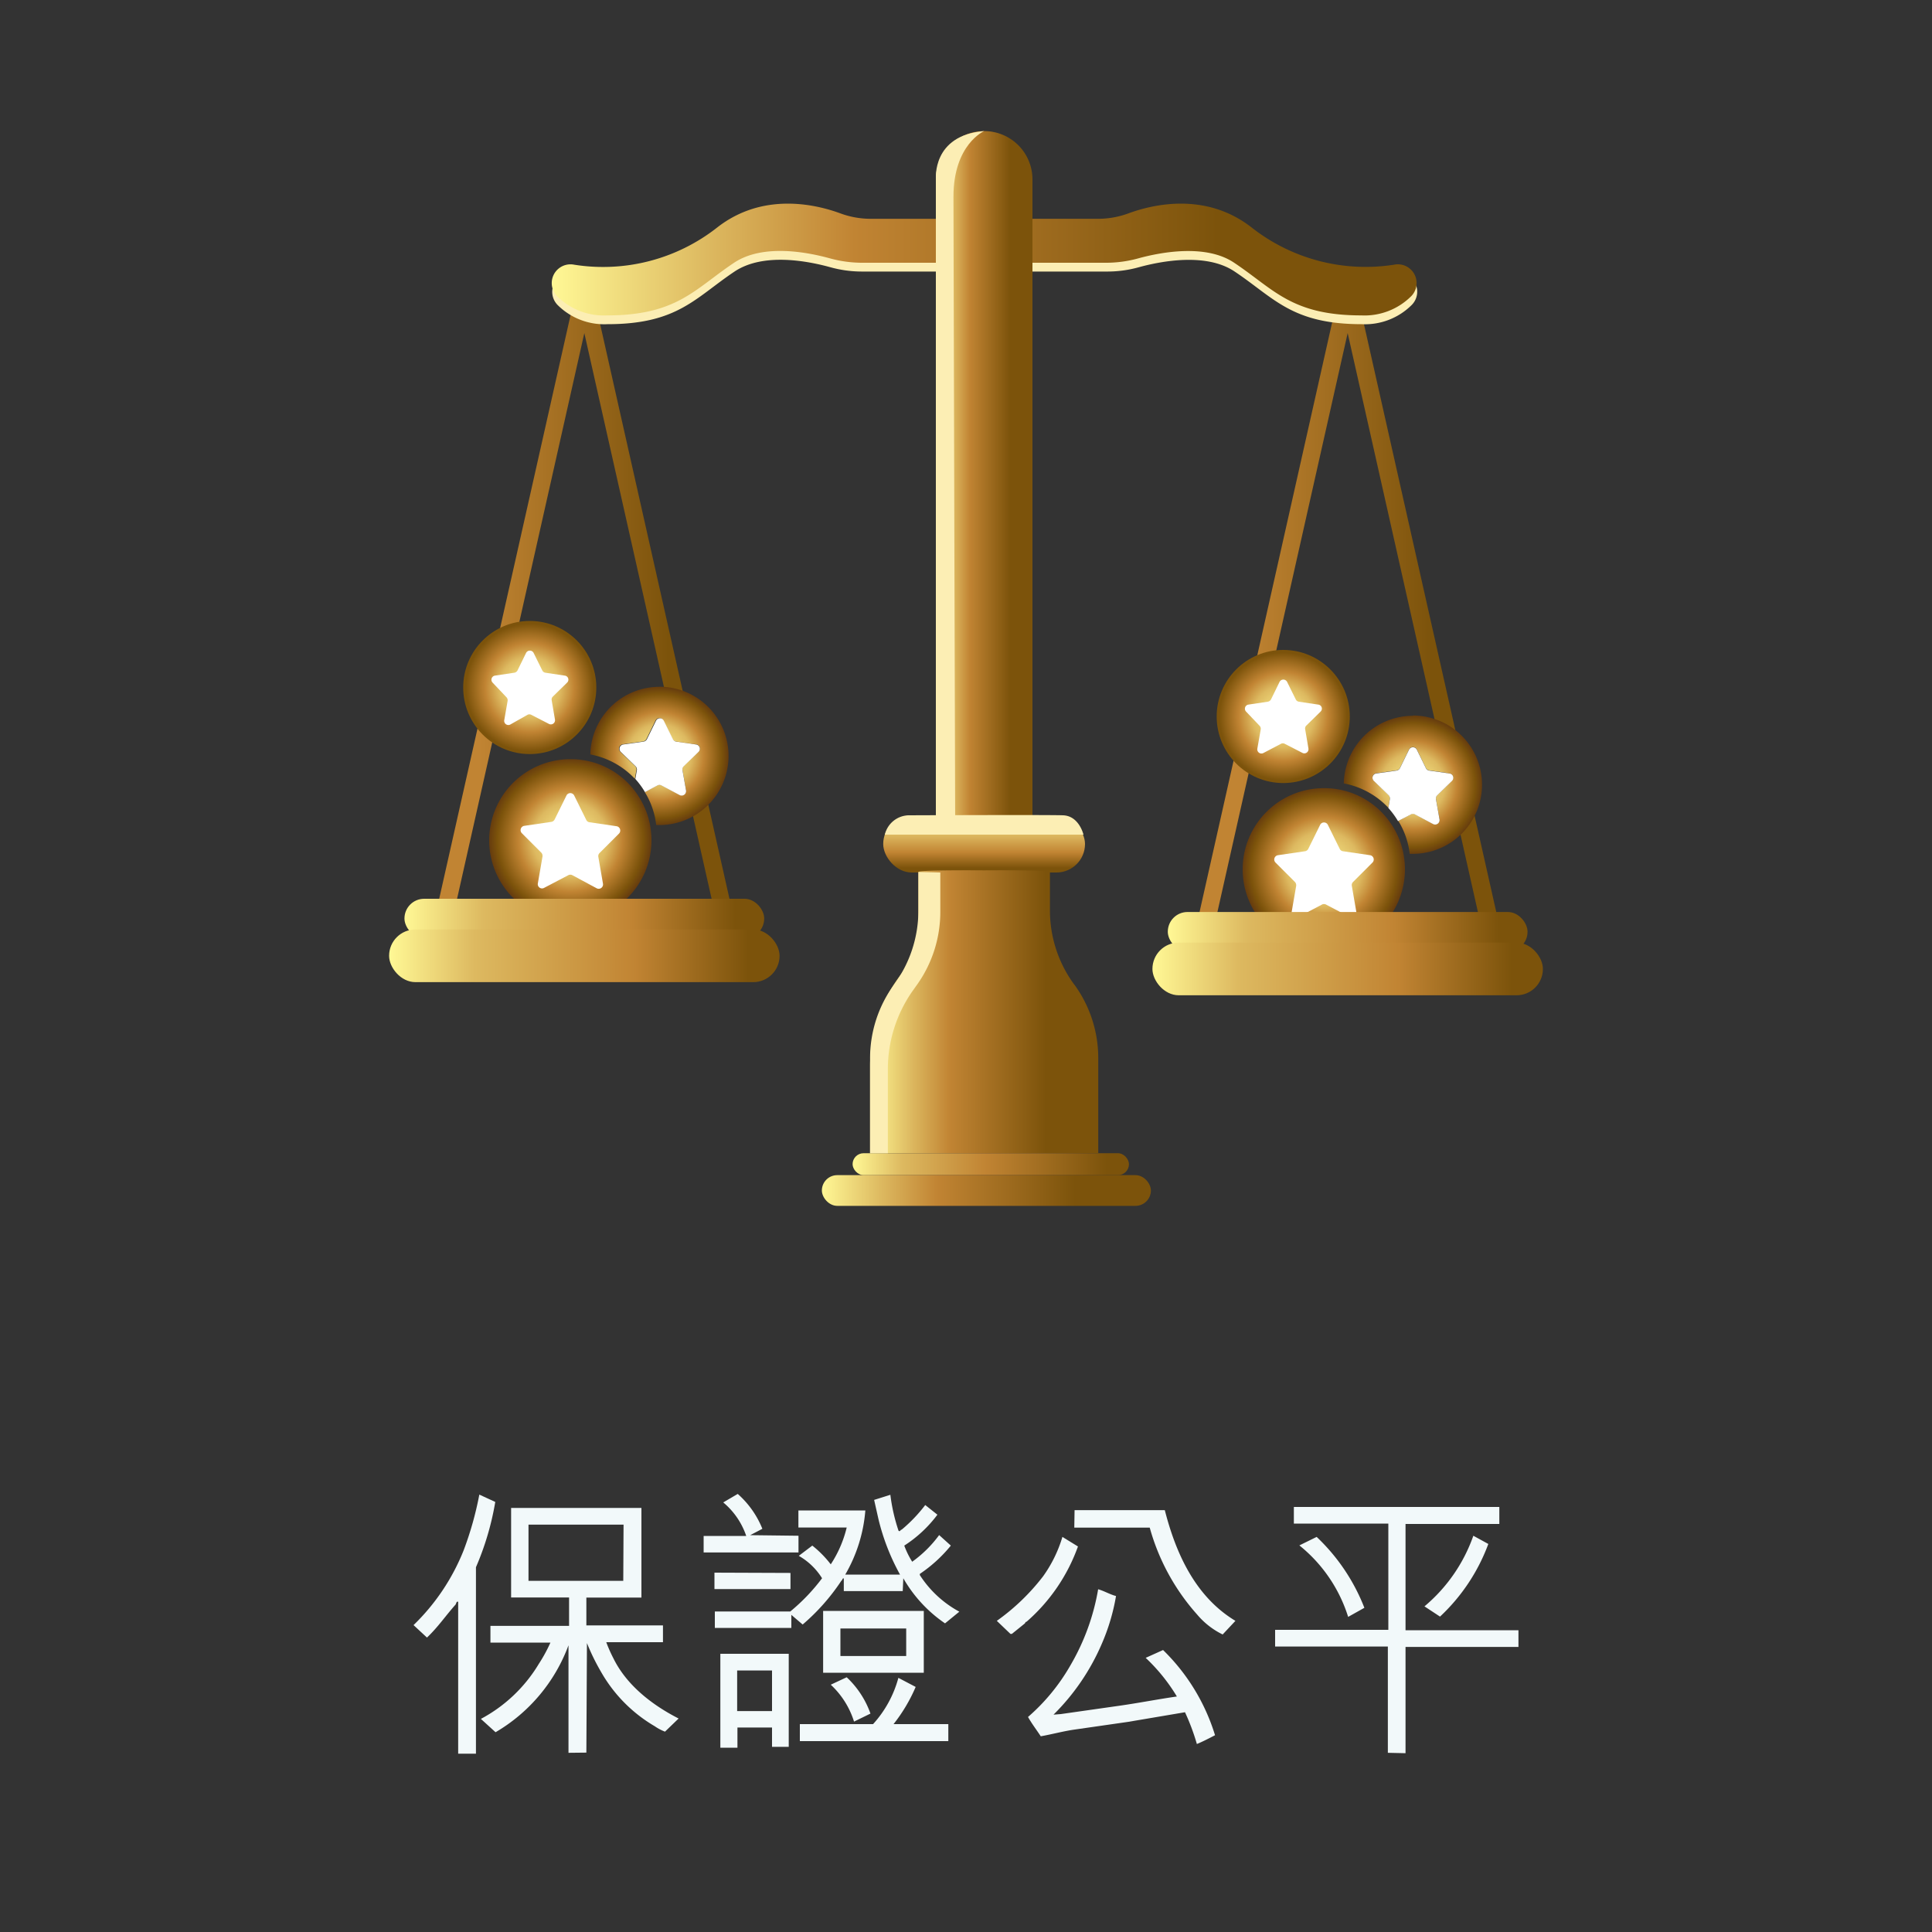 <svg id="圖層_1" data-name="圖層 1" xmlns="http://www.w3.org/2000/svg" xmlns:xlink="http://www.w3.org/1999/xlink" width="200" height="200" viewBox="0 0 200 200"><rect x="0" y="0" width="200" height="200" fill="#333333" stroke="none"/><defs><style>.cls-1{fill:#f2f9fa;}.cls-2{fill:url(#未命名漸層_163);}.cls-3{fill:url(#未命名漸層_163-2);}.cls-4{fill:#fceeb4;}.cls-5{fill:url(#未命名漸層_114);}.cls-6{fill:url(#未命名漸層_127);}.cls-7{fill:#fff;}.cls-8{fill:url(#未命名漸層_114-2);}.cls-9{fill:url(#未命名漸層_114-3);}.cls-10{fill:url(#未命名漸層_127-2);}.cls-11{fill:url(#未命名漸層_114-4);}.cls-12{fill:url(#未命名漸層_134);}.cls-13{fill:url(#未命名漸層_157);}.cls-14{fill:url(#未命名漸層_157-2);}.cls-15{fill:url(#未命名漸層_157-3);}.cls-16{fill:url(#未命名漸層_157-4);}.cls-17{fill:url(#未命名漸層_134-2);}.cls-18{fill:url(#未命名漸層_155);}.cls-19{fill:url(#未命名漸層_134-3);}.cls-20{fill:url(#未命名漸層_152);}.cls-21{fill:url(#未命名漸層_134-4);}</style><linearGradient id="未命名漸層_163" x1="123.37" y1="65.57" x2="155.64" y2="65.57" gradientUnits="userSpaceOnUse"><stop offset="0.16" stop-color="#c18433"/><stop offset="0.77" stop-color="#7c530b"/></linearGradient><linearGradient id="未命名漸層_163-2" x1="44.36" y1="65.57" x2="76.63" y2="65.57" xlink:href="#未命名漸層_163"/><radialGradient id="未命名漸層_114" cx="59.04" cy="86.94" r="8.4" gradientUnits="userSpaceOnUse"><stop offset="0" stop-color="#fff895"/><stop offset="0.46" stop-color="#ddb960"/><stop offset="0.64" stop-color="#c18433"/><stop offset="0.9" stop-color="#7c530b"/><stop offset="1" stop-color="#663c0e"/></radialGradient><radialGradient id="未命名漸層_127" cx="54.84" cy="71.17" r="6.89" gradientUnits="userSpaceOnUse"><stop offset="0" stop-color="#fff895"/><stop offset="0.46" stop-color="#ddb960"/><stop offset="0.67" stop-color="#c18433"/><stop offset="0.96" stop-color="#7c530b"/></radialGradient><radialGradient id="未命名漸層_114-2" cx="68.27" cy="78.26" r="7.16" xlink:href="#未命名漸層_114"/><radialGradient id="未命名漸層_114-3" cx="137.04" cy="89.94" r="8.4" xlink:href="#未命名漸層_114"/><radialGradient id="未命名漸層_127-2" cx="132.84" cy="74.17" r="6.89" xlink:href="#未命名漸層_127"/><radialGradient id="未命名漸層_114-4" cx="146.27" cy="81.26" r="7.16" xlink:href="#未命名漸層_114"/><linearGradient id="未命名漸層_134" x1="57.11" y1="26.86" x2="146.65" y2="26.86" gradientUnits="userSpaceOnUse"><stop offset="0" stop-color="#fff895"/><stop offset="0.18" stop-color="#ddb960"/><stop offset="0.35" stop-color="#c18433"/><stop offset="0.77" stop-color="#7c530b"/></linearGradient><linearGradient id="未命名漸層_157" x1="120.89" y1="96.45" x2="158.13" y2="96.45" gradientUnits="userSpaceOnUse"><stop offset="0" stop-color="#fff895"/><stop offset="0.22" stop-color="#ddb960"/><stop offset="0.63" stop-color="#c18433"/><stop offset="0.92" stop-color="#7c530b"/></linearGradient><linearGradient id="未命名漸層_157-2" x1="119.3" y1="100.31" x2="159.72" y2="100.31" xlink:href="#未命名漸層_157"/><linearGradient id="未命名漸層_157-3" x1="41.87" y1="95.09" x2="79.11" y2="95.09" xlink:href="#未命名漸層_157"/><linearGradient id="未命名漸層_157-4" x1="40.28" y1="98.95" x2="80.7" y2="98.95" xlink:href="#未命名漸層_157"/><linearGradient id="未命名漸層_134-2" x1="96.88" y1="51.26" x2="106.87" y2="51.26" xlink:href="#未命名漸層_134"/><linearGradient id="未命名漸層_155" x1="88.26" y1="120.52" x2="116.86" y2="120.52" gradientUnits="userSpaceOnUse"><stop offset="0" stop-color="#fff895"/><stop offset="0.18" stop-color="#ddb960"/><stop offset="0.48" stop-color="#c18433"/><stop offset="0.92" stop-color="#7c530b"/></linearGradient><linearGradient id="未命名漸層_134-3" x1="85.08" y1="123.24" x2="119.14" y2="123.24" xlink:href="#未命名漸層_134"/><linearGradient id="未命名漸層_152" x1="101.88" y1="84.42" x2="101.88" y2="90.32" gradientUnits="userSpaceOnUse"><stop offset="0" stop-color="#fff895"/><stop offset="0.34" stop-color="#ddb960"/><stop offset="0.65" stop-color="#c18433"/><stop offset="0.92" stop-color="#7c530b"/></linearGradient><linearGradient id="未命名漸層_134-4" x1="90.07" y1="104.76" x2="113.69" y2="104.76" xlink:href="#未命名漸層_134"/></defs><title>feature3 複本 4</title><path class="cls-1" d="M47.43,181.54V165.82c-.21-.09-.18.21-.3.32-1,1.12-1.79,2.3-2.93,3.38l-1.39-1.29A22.21,22.21,0,0,0,48,160.48a34.41,34.41,0,0,0,1.62-5.76l1.65.76a29.24,29.24,0,0,1-2,6.76v19.3Zm11.42-.09,0-11.13a17.43,17.43,0,0,1-7.55,9l-1.52-1.38a15.46,15.46,0,0,0,6-5.7,15.87,15.87,0,0,0,1.2-2.2H50.77v-1.73l8.14,0v-2.94l-6,0V156.1H66.4l0,9.28H60.7v2.88h7.93V170H62.76a14.84,14.84,0,0,0,.73,1.65c1.36,2.79,4,4.84,6.76,6.25l-1.41,1.36a4.87,4.87,0,0,1-1.06-.56,15.24,15.24,0,0,1-5.55-5.61,22.76,22.76,0,0,1-1.47-3l-.06,11.34Zm5.7-23.62H54.71l0,5.82h9.81Z"/><path class="cls-1" d="M77.66,158.92l5,.06v1.73H72.84V159h4.41a7.76,7.76,0,0,0-2.38-3.47l1.5-.88a9.59,9.59,0,0,1,2.55,3.61Zm4.17,3.91,0,1.67-7.87,0v-1.7Zm16,5.22a14.18,14.18,0,0,1-4.32-4.67l-.06,1.33H87.35l0-1.3c-.14-.09-.14.18-.26.24a21.73,21.73,0,0,1-4,4.52l-1.17-1v1.35H74v-1.7l7.81,0a19.9,19.9,0,0,0,3.29-3.44,6.79,6.79,0,0,0-2.41-2.32L84.09,160A11.07,11.07,0,0,1,86,161.94a12.11,12.11,0,0,0,1.65-3.81h-5v-1.77h6.93A15.63,15.63,0,0,1,87.5,163h5.67a22.89,22.89,0,0,1-2.23-5.73l-.45-2,1.68-.53a18.66,18.66,0,0,0,.85,3.73c.18.12.18-.12.32-.12a15.47,15.47,0,0,0,2.44-2.55l1.26,1A13.15,13.15,0,0,1,93.61,160a8.92,8.92,0,0,0,.82,1.67,12.38,12.38,0,0,0,2.79-2.76L98.43,160a14.79,14.79,0,0,1-3.21,2.93l0,.12a11.18,11.18,0,0,0,4.09,3.79ZM79.92,178.83l-3.58,0,0,2.09H74.57v-9.72h7.08v9.63H79.92Zm-3.61-5.9v4.2h3.61v-4.2Zm6.49,5.55,7.58,0A11.57,11.57,0,0,0,93,173.69l1.79.94a16.94,16.94,0,0,1-2.29,3.85l5.67,0v1.76H82.8Zm12.83-5.32H85.21l0-6.4H95.63Zm-7.22,5.06A8.78,8.78,0,0,0,86,174.4l1.65-.77a9.49,9.49,0,0,1,2.46,3.76Zm5.4-6.79v-2.85H87v2.85Z"/><path class="cls-1" d="M111.59,160.09a18.67,18.67,0,0,1-5.32,7.79c-.08,0-.14.09-.17.17l-1.35,1.09h-.15l-1.41-1.35a22.32,22.32,0,0,0,4.79-4.61,13.67,13.67,0,0,0,2-4.08Zm8.81,10.72a20.85,20.85,0,0,1,5.38,8.82c-.62.32-1.23.64-1.88.91a22.85,22.85,0,0,0-1.23-3.29l-5.91,1-5.7.82c-1.14.18-2.2.47-3.32.67-.44-.67-.94-1.32-1.32-2a20.6,20.6,0,0,0,4.41-5.38,23.31,23.31,0,0,0,2.85-7.84c.64.18,1.2.53,1.85.7a21.28,21.28,0,0,1-1.47,4.94,23.2,23.2,0,0,1-5,7.34l.76-.06,5.76-.82c2.11-.29,4.17-.7,6.25-1a18.8,18.8,0,0,0-3.23-4Zm-9.16-14.48h9.34c1.12,4.38,3.11,8.93,7.31,11.46l-1.32,1.41a8.07,8.07,0,0,1-2.64-2.06,22.52,22.52,0,0,1-4.91-9h-7.81Z"/><path class="cls-1" d="M143.67,181.45v-11H132v-1.73h11.72v-11h-9.78V156l21.27,0v1.76H145.5v11h11.69v1.73H145.5l0,11ZM136.3,159.1a20.19,20.19,0,0,1,4.94,7.34l-1.68.94a15.39,15.39,0,0,0-5.05-7.4Zm11.16,7.19a16.79,16.79,0,0,0,5.06-7.31l1.55.85a19.56,19.56,0,0,1-5,7.52Z"/><path class="cls-2" d="M154.16,99.62H124.85a1.47,1.47,0,0,1-1.15-.55,1.49,1.49,0,0,1-.29-1.25l14.65-65.14a1.49,1.49,0,0,1,1.45-1.16A1.47,1.47,0,0,1,141,32.68l14.66,65.14a1.49,1.49,0,0,1-.29,1.25A1.47,1.47,0,0,1,154.16,99.62Zm-28.9-1.8h28.5L139.51,34.48Z"/><path class="cls-3" d="M75.15,99.62H45.83a1.47,1.47,0,0,1-1.15-.55,1.49,1.49,0,0,1-.29-1.25L59.05,32.68a1.47,1.47,0,0,1,2.88,0L76.59,97.82a1.48,1.48,0,0,1-1.44,1.8Zm-28.91-1.8h28.5L60.49,34.48Z"/><path class="cls-4" d="M144.32,28.31a19.1,19.1,0,0,1-14.74-3.84c-4.77-3.75-10.3-2.38-12.77-1.47a9.33,9.33,0,0,1-3.22.56H90.17A9.29,9.29,0,0,1,87,23c-2.47-.91-8-2.28-12.77,1.47a19.12,19.12,0,0,1-14.75,3.84,1.94,1.94,0,0,0-1.77,3.25,6.83,6.83,0,0,0,5.16,2c7.27,0,9.09-2.72,13.17-5.45,3-2,7.63-1.08,9.94-.44a12.21,12.21,0,0,0,3.23.44h25.43a12.1,12.1,0,0,0,3.23-.44c2.32-.64,7-1.54,9.94.44,4.09,2.73,5.91,5.45,13.17,5.45a6.84,6.84,0,0,0,5.17-2A1.94,1.94,0,0,0,144.32,28.31Z"/><path class="cls-5" d="M67.38,86a8.16,8.16,0,0,0-1.18-3.41,8.3,8.3,0,0,0-7.16-4,8.4,8.4,0,1,0,8.4,8.4A7.93,7.93,0,0,0,67.38,86Z"/><circle class="cls-6" cx="54.84" cy="71.17" r="6.89"/><path class="cls-7" d="M59.44,82.35l1.25,2.53a.43.43,0,0,0,.34.24l2.79.41a.45.45,0,0,1,.25.77l-2,2a.44.44,0,0,0-.13.4l.48,2.78a.45.45,0,0,1-.66.47L59.25,90.6a.45.45,0,0,0-.42,0l-2.5,1.31a.44.44,0,0,1-.65-.47l.48-2.78a.5.5,0,0,0-.13-.4l-2-2a.45.45,0,0,1,.25-.77l2.79-.41a.45.45,0,0,0,.34-.24l1.25-2.53A.45.45,0,0,1,59.44,82.35Z"/><path class="cls-8" d="M68.26,71.1a7.15,7.15,0,0,0-7.15,7,8.45,8.45,0,0,1,4.61,2.52l.16-.91a.48.48,0,0,0-.13-.4l-1.53-1.49a.45.45,0,0,1,.25-.77l2.11-.3a.48.48,0,0,0,.34-.25l.94-1.91a.45.45,0,0,1,.81,0l.94,1.91a.46.46,0,0,0,.34.25l2.11.3a.45.45,0,0,1,.25.77l-1.53,1.49a.48.48,0,0,0-.13.4l.37,2.1a.46.46,0,0,1-.66.48l-1.89-1a.43.43,0,0,0-.41,0L66.75,82a8.16,8.16,0,0,1,1.18,3.41h.33a7.16,7.16,0,1,0,0-14.32Z"/><path class="cls-7" d="M68.06,81.31a.43.43,0,0,1,.41,0l1.89,1a.46.46,0,0,0,.66-.48l-.37-2.1a.48.48,0,0,1,.13-.4l1.53-1.49a.45.45,0,0,0-.25-.77L70,76.77a.46.46,0,0,1-.34-.25l-.94-1.91a.45.45,0,0,0-.81,0l-.94,1.91a.48.48,0,0,1-.34.25l-2.11.3a.45.45,0,0,0-.25.77l1.53,1.49a.48.48,0,0,1,.13.4l-.16.91a8.53,8.53,0,0,1,1,1.36Z"/><path class="cls-7" d="M55.23,67.57l.91,1.84a.43.43,0,0,0,.32.23l2,.3a.42.42,0,0,1,.24.73l-1.47,1.44a.41.41,0,0,0-.12.38l.34,2a.43.43,0,0,1-.62.45L55,74a.41.41,0,0,0-.4,0L52.83,75a.43.43,0,0,1-.63-.45l.35-2a.45.45,0,0,0-.13-.38L51,70.67a.43.43,0,0,1,.24-.73l2-.3a.46.46,0,0,0,.33-.23l.9-1.84A.44.44,0,0,1,55.23,67.57Z"/><path class="cls-9" d="M145.38,89a8.16,8.16,0,0,0-1.18-3.41,8.3,8.3,0,0,0-7.16-4,8.4,8.4,0,1,0,8.4,8.4A7.93,7.93,0,0,0,145.38,89Z"/><circle class="cls-10" cx="132.84" cy="74.17" r="6.89"/><path class="cls-7" d="M137.44,85.35l1.25,2.53a.43.43,0,0,0,.34.24l2.79.41a.45.45,0,0,1,.25.77l-2,2a.44.44,0,0,0-.13.4l.48,2.78a.45.45,0,0,1-.66.47l-2.49-1.31a.45.45,0,0,0-.42,0l-2.5,1.31a.44.44,0,0,1-.65-.47l.48-2.78a.5.5,0,0,0-.13-.4l-2-2a.45.45,0,0,1,.25-.77l2.79-.41a.45.45,0,0,0,.34-.24l1.25-2.53A.45.45,0,0,1,137.44,85.35Z"/><path class="cls-11" d="M146.26,74.1a7.15,7.15,0,0,0-7.15,7,8.45,8.45,0,0,1,4.61,2.52l.16-.91a.48.48,0,0,0-.13-.4l-1.53-1.49a.45.45,0,0,1,.25-.77l2.11-.3a.48.48,0,0,0,.34-.25l.94-1.91a.45.45,0,0,1,.81,0l.94,1.91a.46.46,0,0,0,.34.25l2.11.3a.45.45,0,0,1,.25.77l-1.53,1.49a.48.48,0,0,0-.13.4l.37,2.1a.46.46,0,0,1-.66.48l-1.89-1a.43.43,0,0,0-.41,0l-1.31.69a8.16,8.16,0,0,1,1.18,3.41h.33a7.16,7.16,0,1,0,0-14.32Z"/><path class="cls-7" d="M146.06,84.31a.43.43,0,0,1,.41,0l1.89,1a.46.46,0,0,0,.66-.48l-.37-2.1a.48.48,0,0,1,.13-.4l1.53-1.49a.45.45,0,0,0-.25-.77l-2.11-.3a.46.46,0,0,1-.34-.25l-.94-1.91a.45.45,0,0,0-.81,0l-.94,1.91a.48.48,0,0,1-.34.25l-2.11.3a.45.45,0,0,0-.25.77l1.53,1.49a.48.48,0,0,1,.13.4l-.16.91a8.53,8.53,0,0,1,1,1.36Z"/><path class="cls-7" d="M133.23,70.57l.91,1.84a.43.43,0,0,0,.32.23l2,.3a.42.42,0,0,1,.24.73l-1.47,1.44a.41.41,0,0,0-.12.38l.34,2a.43.43,0,0,1-.62.45L133,77a.41.41,0,0,0-.4,0l-1.81.95a.43.43,0,0,1-.63-.45l.35-2a.45.45,0,0,0-.13-.38L129,73.67a.43.43,0,0,1,.24-.73l2-.3a.46.46,0,0,0,.33-.23l.9-1.84A.44.44,0,0,1,133.23,70.57Z"/><path class="cls-12" d="M144.32,27.4a19.1,19.1,0,0,1-14.74-3.84c-4.77-3.74-10.3-2.38-12.77-1.47a9.1,9.1,0,0,1-3.22.56H90.17A9.06,9.06,0,0,1,87,22.09c-2.47-.91-8-2.27-12.77,1.47A19.12,19.12,0,0,1,59.43,27.4a1.94,1.94,0,0,0-1.77,3.25,6.84,6.84,0,0,0,5.16,2c7.27,0,9.09-2.73,13.17-5.45,3-2,7.63-1.09,9.94-.45a12.65,12.65,0,0,0,3.23.45h25.43a12.53,12.53,0,0,0,3.23-.45c2.32-.64,7-1.53,9.94.45,4.09,2.72,5.91,5.45,13.17,5.45a6.84,6.84,0,0,0,5.17-2A1.94,1.94,0,0,0,144.32,27.4Z"/><rect class="cls-13" x="120.89" y="94.41" width="37.24" height="4.09" rx="2.04"/><rect class="cls-14" x="119.3" y="97.58" width="40.42" height="5.45" rx="2.72"/><rect class="cls-15" x="41.87" y="93.04" width="37.24" height="4.09" rx="2.04"/><rect class="cls-16" x="40.28" y="96.22" width="40.42" height="5.45" rx="2.72"/><path class="cls-17" d="M101.88,13.57h0a5,5,0,0,1,5,5V89a0,0,0,0,1,0,0h-10a0,0,0,0,1,0,0V18.57a5,5,0,0,1,5-5Z"/><rect class="cls-18" x="88.26" y="119.38" width="28.61" height="2.27" rx="1.14"/><rect class="cls-19" x="85.08" y="121.65" width="34.06" height="3.18" rx="1.59"/><path class="cls-4" d="M101.88,13.57s-3.18,1.36-3.18,6.81.19,68.41.19,68.41l-2-4.37V18.57S96.43,14,101.88,13.57Z"/><rect class="cls-20" x="91.43" y="84.42" width="20.89" height="5.9" rx="2.95"/><path class="cls-4" d="M91.6,86.4h20.56s-.45-1.94-2.11-2-15.89,0-15.89,0A2.59,2.59,0,0,0,91.6,86.4Z"/><path class="cls-21" d="M111.19,101.9a12.93,12.93,0,0,1-2.5-7.63v-4c0-.23-6.81-.17-6.81-.17s-6.81-.06-6.81.17v8.17l-2,2.69a15.66,15.66,0,0,0-3,9.24v9h23.62v-9.85a12.9,12.9,0,0,0-2.5-7.63Z"/><path class="cls-4" d="M97.34,90.32V94.4A13,13,0,0,1,95,101.84l-.52.73a14.08,14.08,0,0,0-2.57,8.11v8.7H90.07v-9.85a12.9,12.9,0,0,1,2.5-7.63h0a12.93,12.93,0,0,0,2.5-7.63v-4Z"/></svg>